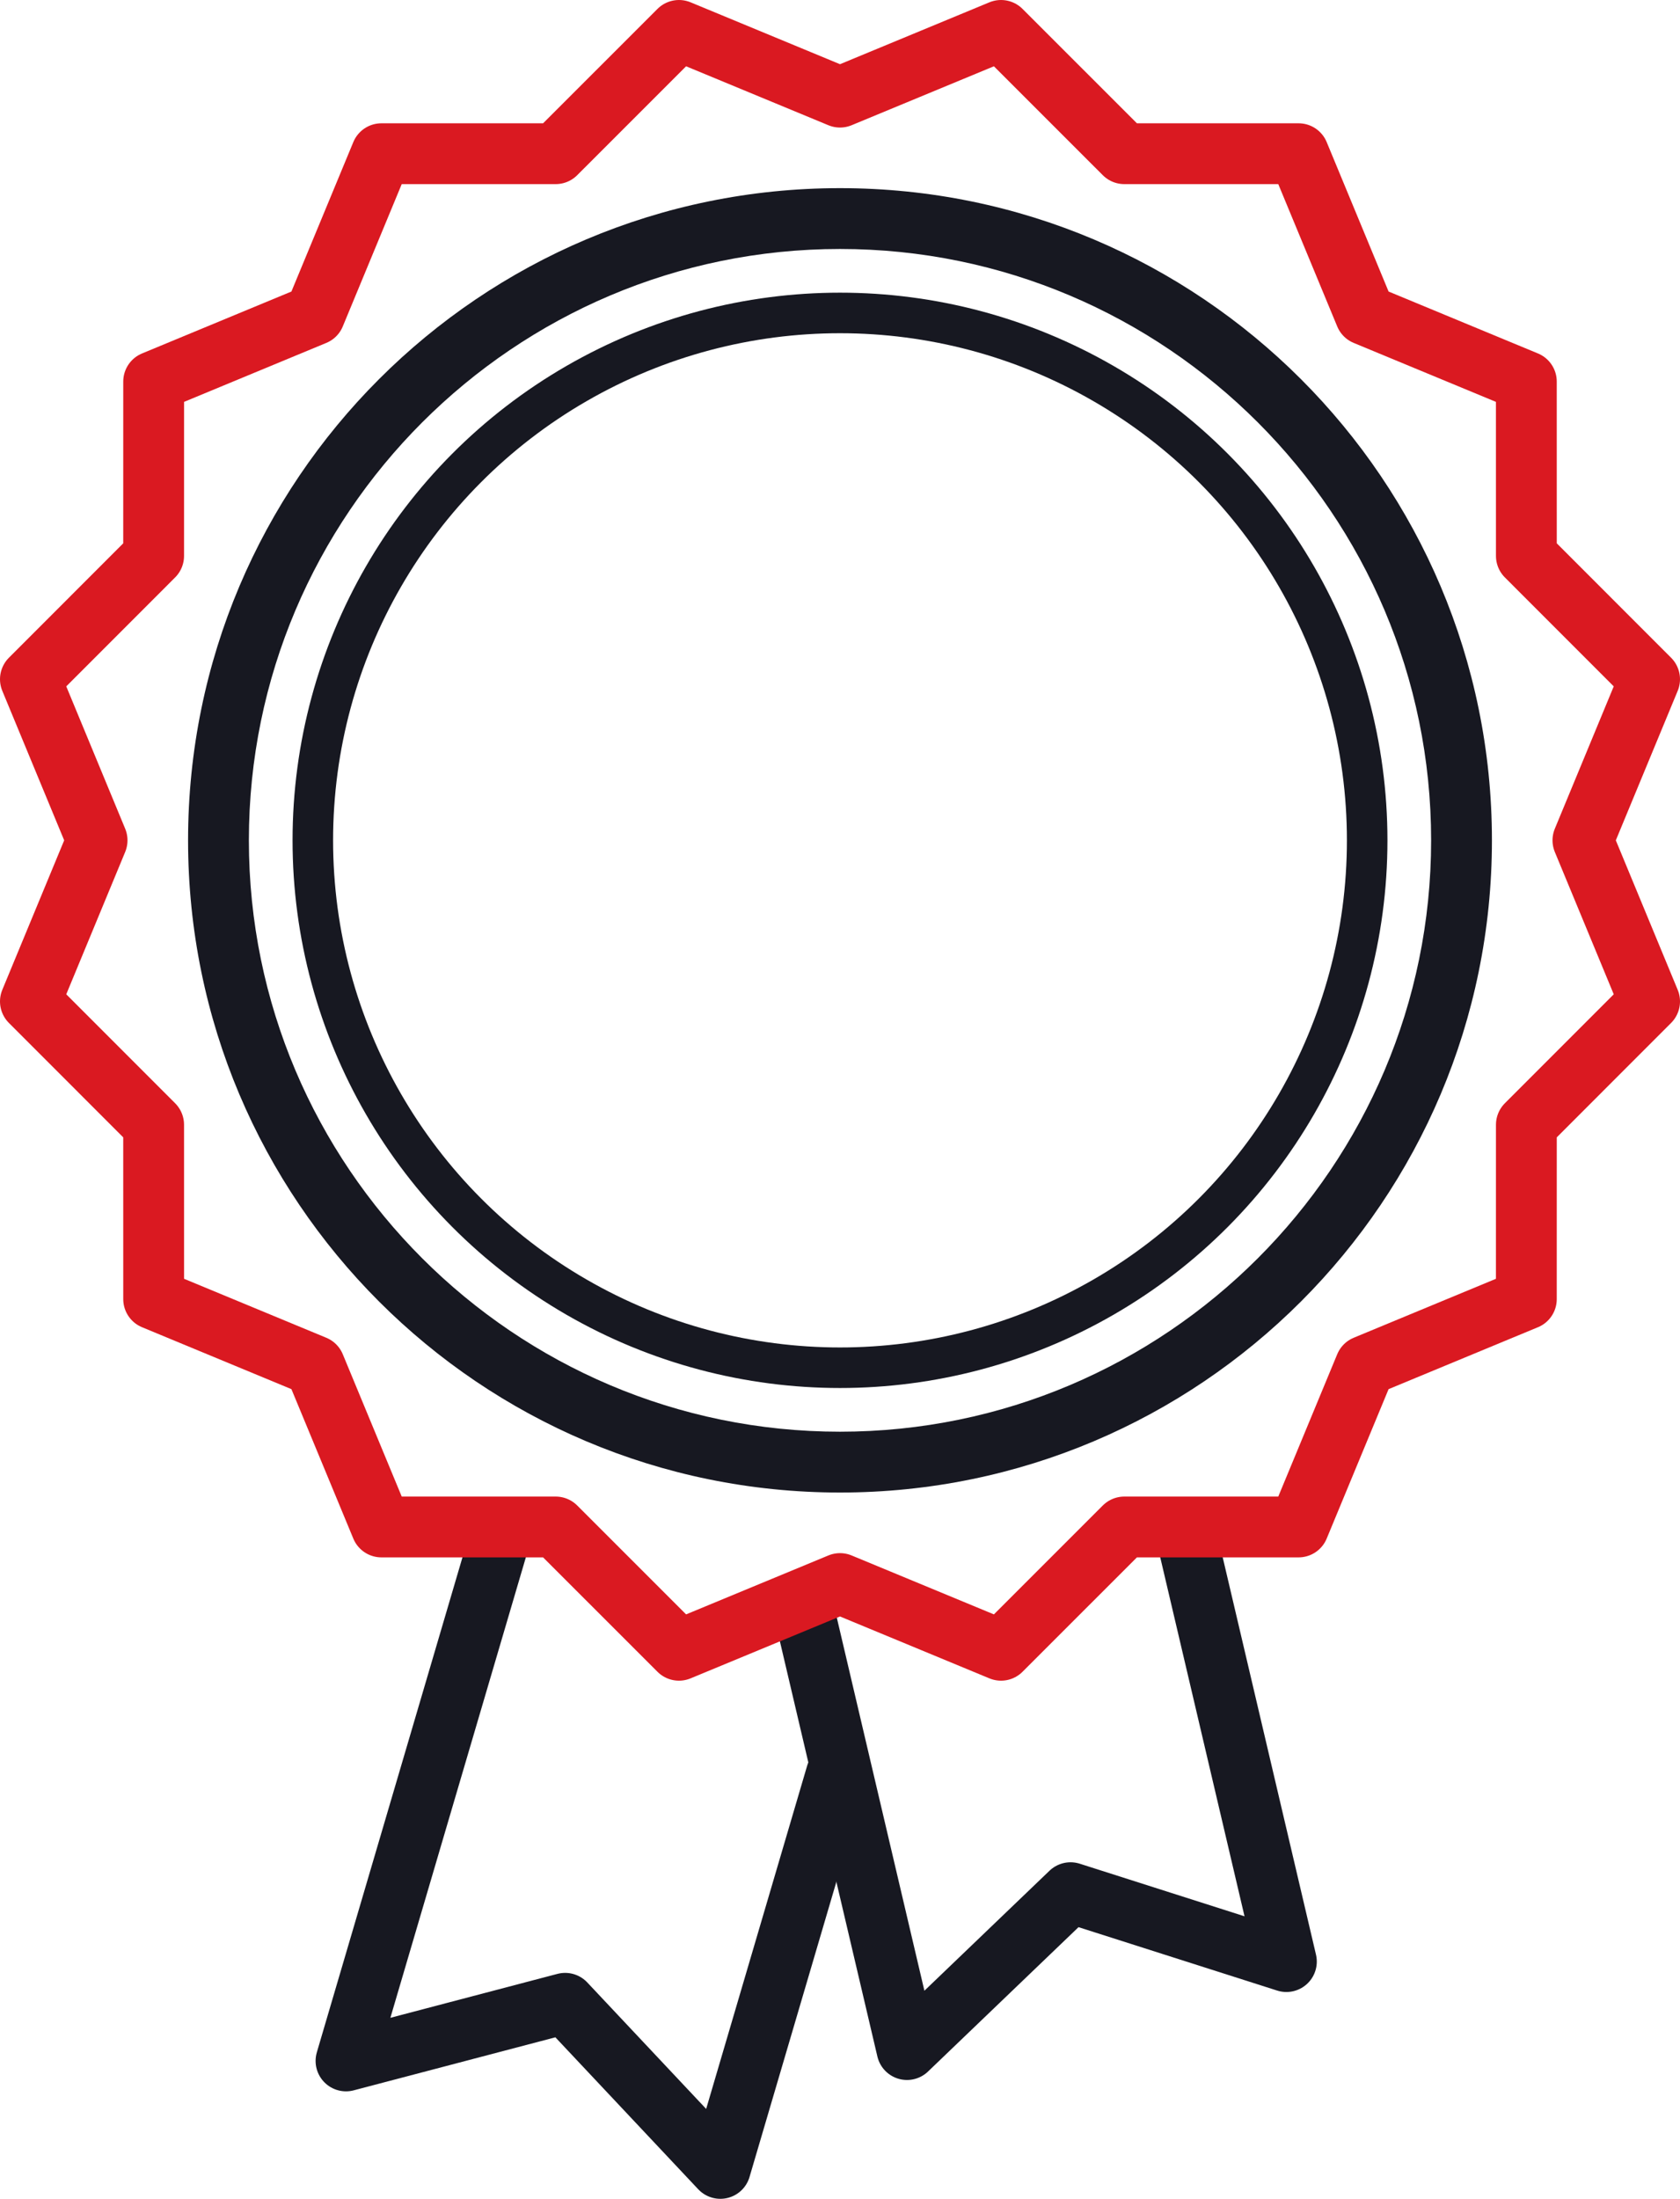 <?xml version="1.0" encoding="utf-8"?>
<!-- Generator: Adobe Illustrator 23.0.1, SVG Export Plug-In . SVG Version: 6.00 Build 0)  -->
<svg version="1.1" id="Слой_2" xmlns="http://www.w3.org/2000/svg" xmlns:xlink="http://www.w3.org/1999/xlink" x="0px" y="0px"
	 width="82.888px" height="108.442px" viewBox="0 0 82.888 108.442" style="enable-background:new 0 0 82.888 108.442;"
	 xml:space="preserve">
<style type="text/css">
	.st0{fill:none;stroke:#171821;stroke-width:3;stroke-linecap:round;stroke-linejoin:round;stroke-miterlimit:10;}
	.st1{fill:none;stroke:#DA1921;stroke-width:3;stroke-linecap:round;stroke-linejoin:round;stroke-miterlimit:10;}
	.st2{fill:#171821;}
	.st3{fill:none;stroke:#171821;stroke-width:2;stroke-linecap:round;stroke-linejoin:round;stroke-miterlimit:10;}
</style>
<polyline class="st0" points="41.262,87.507 35.541,106.942 27.883,98.799 17.071,101.641 24.635,75.942 "/>
<polyline class="st0" points="39.697,79.574 44.749,101.081 52.818,93.344 63.468,96.742 58.616,76.086 "/>
<polygon class="st1" points="41.444,4.79 49.389,1.5 55.471,7.58 64.07,7.581 67.362,15.526 75.307,18.818 
	75.308,27.417 81.388,33.499 78.098,41.444 81.388,49.389 75.308,55.471 75.307,64.07 67.362,67.362 
	64.07,75.307 55.471,75.308 49.389,81.388 41.444,78.098 33.499,81.388 27.417,75.308 18.818,75.307 
	15.526,67.362 7.581,64.07 7.58,55.471 1.5,49.389 4.79,41.444 1.5,33.499 7.58,27.417 7.581,18.818 
	15.526,15.526 18.818,7.581 27.417,7.58 33.499,1.5 "/>
<g>
	<path class="st2" d="M41.444,12.279c16.082,0,29.165,13.083,29.165,29.165S57.526,70.609,41.444,70.609
		s-29.165-13.083-29.165-29.165S25.362,12.279,41.444,12.279 M41.444,9.279
		c-17.764,0-32.165,14.401-32.165,32.165c0,17.764,14.401,32.165,32.165,32.165
		S73.609,59.208,73.609,41.444C73.609,23.68,59.208,9.279,41.444,9.279L41.444,9.279z"/>
</g>
<circle class="st3" cx="41.444" cy="41.444" r="26.01"/>
</svg>

